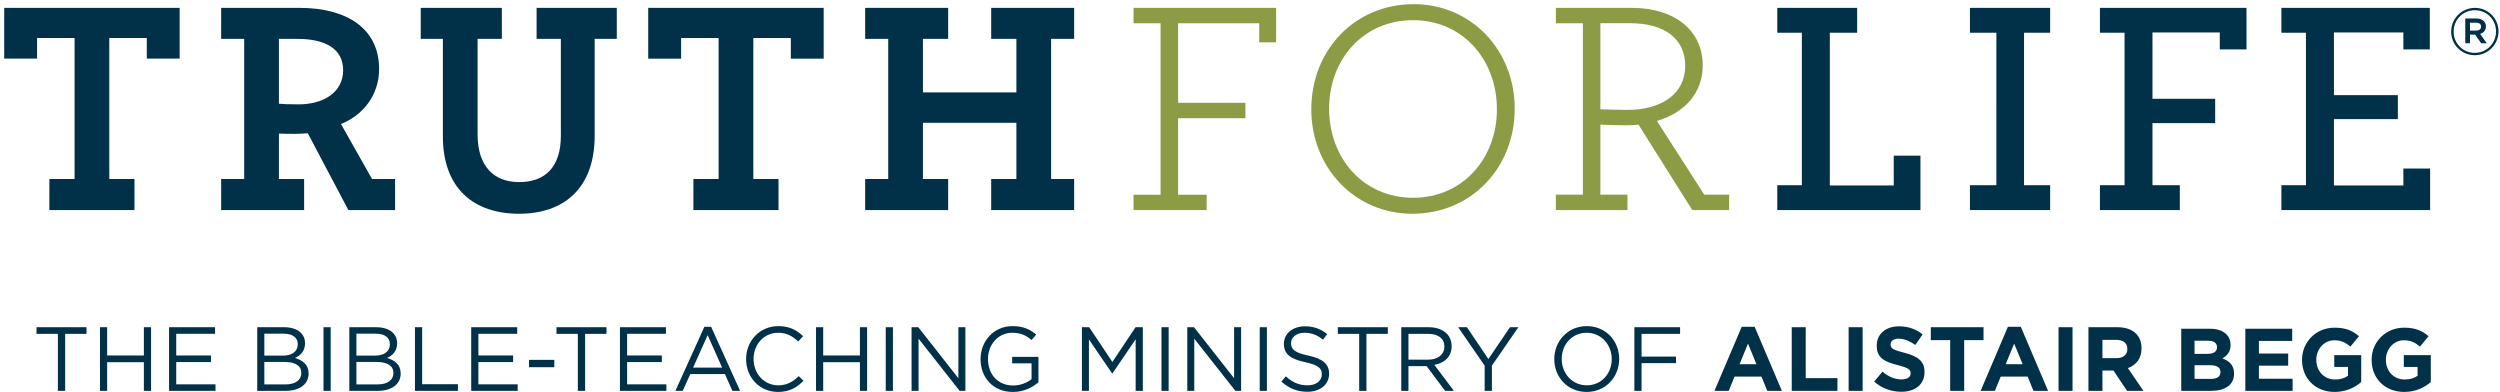 <svg xmlns="http://www.w3.org/2000/svg" width="586" height="92">
  <g fill="none" fill-rule="evenodd">
    <path fill="#003148" d="M.984 1.844v11.898h7.708v-4.84h8.791v33.062h-5.911v7.271h19.951v-7.271h-5.904V8.902h8.787v4.84h7.705V1.844H.984m79.45 14.623c0-4.971-4.106-7.35-10.659-7.35H65.38v15.198c.864.073 2.014.148 4.608.148 6.122 0 10.446-3.03 10.446-7.996M51.838 41.964h5.4V9.117h-5.4V1.844h18.368c10.876 0 18.656 4.679 18.656 14.332 0 6.123-3.744 10.803-8.934 12.894l7.278 12.894h5.4v7.271H81.658l-9.512-18.004c-1.008.076-1.94.142-2.877.142-1.515 0-2.881 0-3.889-.066v10.657h5.905v7.271H51.838v-7.271m51.969-10.009V9.117h-5.186v-7.27h19.016v7.27h-5.691v22.402c0 7.277 3.673 11.166 9.726 11.166 6.121 0 9.794-3.529 9.794-10.878V9.117h-5.69v-7.27h18.798v7.27h-5.182v22.69c0 12.391-7.278 18.297-17.72 18.297-10.591 0-17.865-5.906-17.865-18.149m58.724 10.009h5.911V8.902h-8.79v4.843h-7.709V1.844h41.127v11.901h-7.702V8.902h-8.787v33.062h5.904v7.271h-19.954v-7.271m40.267 0h5.402V9.117h-5.402V1.844h19.449v7.273h-5.908v12.534h21.902V9.117h-5.908V1.844h19.445v7.273h-5.398v32.847h5.398v7.271h-19.445v-7.271h5.908V28.783h-21.902v13.181h5.908v7.271h-19.449v-7.271"/>
    <path fill="#8B9C45" d="M265.702 45.639h6.335V5.446h-6.335V1.847h33.419v8.078h-3.957V5.446h-19.019v18.657h15.779v3.599h-15.779v17.937h6.701v3.596h-17.144v-3.596m85.174-20.028c0-11.669-8.068-20.886-19.664-20.886-11.597 0-19.668 9.147-19.668 20.743 0 11.672 8.071 20.888 19.668 20.888 11.596 0 19.664-9.15 19.664-20.745m-43.508 0c0-13.9 10.232-24.633 23.988-24.633 13.54 0 23.695 10.806 23.695 24.49 0 13.902-10.226 24.636-23.984 24.636-13.538 0-23.699-10.809-23.699-24.493m87.647-10.225c0-6.411-5.045-9.94-12.752-9.94h-7.129v20.165c1.729.075 4.177.148 6.339.148 7.707 0 13.542-3.53 13.542-10.373m-30.323 30.25h6.335V5.446h-6.335V1.844h17.787c10.303 0 16.639 5.472 16.639 13.466 0 6.629-4.392 11.169-10.731 13.04l11.094 17.286h5.832v3.602h-8.641l-12.605-20.025c-.865.075-1.804.148-2.737.148-2.019 0-4.613-.073-6.196-.148v16.423h6.339v3.602h-16.781v-3.602"/>
    <path fill="#003148" d="M416.596 43.405h5.758V7.676h-5.758V1.844h18.721v5.832h-6.403v35.799h14.979v-6.986h6.264v12.749h-33.561v-5.833m45.157 0h6.196V7.676h-6.196V1.844h18.8v5.832h-6.119v35.729h6.119v5.833h-18.8v-5.833m30.471 0h5.77V7.676h-5.77V1.844h34.358v9.737h-6.264V7.607h-15.776v15.558h14.695v5.69h-14.695v14.55h6.41v5.833h-18.728v-5.833m42.534 0h5.758V7.676h-5.758V1.844h34.787v9.737h-6.196V7.607h-16.275v14.692h14.983v5.621h-14.983v15.555h16.275v-3.977h6.269v9.74h-34.86v-5.833m45.647-36.24c.724 0 1.147-.354 1.147-.905v-.034c0-.581-.423-.904-1.147-.904h-1.44v1.843h1.44zm-2.544-2.836h2.588c.769 0 1.364.227 1.763.629.308.288.479.703.479 1.208v.03c0 .936-.553 1.52-1.349 1.75l1.562 2.191h-1.316l-1.411-2.007h-1.212v2.007h-1.104V4.329zm7.204 3.063v-.03c0-2.743-2.132-4.964-4.95-4.964-2.839 0-4.981 2.252-4.981 4.994v.033c0 2.742 2.129 4.964 4.949 4.964 2.836 0 4.982-2.252 4.982-4.997zm-10.516.033v-.033c0-3.018 2.454-5.548 5.566-5.548 3.112 0 5.533 2.5 5.533 5.518v.03c0 3.021-2.452 5.551-5.565 5.551-3.112 0-5.534-2.5-5.534-5.518zM13.567 91.617h1.705V78.256h5.006v-1.555H8.559v1.555h5.008v13.361zm9.866 0h1.682v-6.712h8.609v6.712h1.685V76.701h-1.685v6.626h-8.609v-6.626h-1.682v14.916zm16.195 0h10.887v-1.534H41.31v-5.221h8.14v-1.535h-8.14v-5.091h9.101v-1.535H39.628v14.916zm20.669 0h6.626c3.259 0 5.413-1.514 5.413-4.07v-.043c0-2.046-1.428-3.067-3.196-3.6 1.171-.511 2.367-1.515 2.367-3.454v-.04c0-.959-.344-1.747-.963-2.387-.85-.832-2.192-1.322-3.899-1.322h-6.348v14.916zm1.663-8.267v-5.135h4.538c2.129 0 3.3.958 3.3 2.427v.046c0 1.747-1.404 2.662-3.429 2.662H61.96zm0 6.753v-5.262h4.708c2.599 0 3.962.936 3.962 2.557v.043c0 1.663-1.406 2.662-3.664 2.662H61.96zm13.87 1.514h1.684V76.701H75.83v14.916zm6.052 0h6.625c3.263 0 5.414-1.514 5.414-4.07v-.043c0-2.046-1.428-3.067-3.195-3.6 1.17-.511 2.364-1.515 2.364-3.454v-.04c0-.959-.344-1.747-.961-2.387-.852-.832-2.194-1.322-3.898-1.322h-6.349v14.916zm1.661-8.267v-5.135h4.539c2.133 0 3.304.958 3.304 2.427v.046c0 1.747-1.408 2.662-3.431 2.662h-4.412zm0 6.753v-5.262h4.71c2.599 0 3.962.936 3.962 2.557v.043c0 1.663-1.408 2.662-3.666 2.662h-5.006zm13.723 1.514h10.078v-1.555H98.95V76.701h-1.684v14.916zm13.188 0h10.889v-1.534h-9.206v-5.221h8.141v-1.535h-8.141v-5.091h9.099v-1.535h-10.782v14.916zm13.553-5.539h5.924v-1.727h-5.924v1.727zm11.44 5.539h1.704V78.256h5.009v-1.555h-11.721v1.555h5.008v13.361zm9.868 0h10.888v-1.534h-9.207v-5.221h8.141v-1.535h-8.141v-5.091h9.099v-1.535h-10.78v14.916zm12.995 0h1.727l1.769-3.941h8.118l1.747 3.941h1.813l-6.798-15.022h-1.576l-6.8 15.022zm4.158-5.456l3.408-7.605 3.388 7.605h-6.796zm19.9 5.711c2.707 0 4.411-1.044 5.966-2.621l-1.105-1.087c-1.428 1.365-2.771 2.154-4.818 2.154-3.282 0-5.772-2.708-5.772-6.159v-.043c0-3.428 2.47-6.116 5.772-6.116 2.025 0 3.431.855 4.687 2.046l1.153-1.236c-1.492-1.404-3.114-2.364-5.818-2.364-4.391 0-7.544 3.494-7.544 7.713v.043c0 4.283 3.173 7.67 7.479 7.67zm8.907-.255h1.684v-6.712h8.608v6.712h1.686V76.701h-1.686v6.626h-8.608v-6.626h-1.684v14.916zm16.344 0h1.682V76.701h-1.682v14.916zm6.053 0h1.64V79.386l9.628 12.231h1.347V76.701h-1.641v11.953l-9.399-11.953h-1.575v14.916zm23.757.255c2.513 0 4.604-1.044 5.987-2.28v-5.946h-6.159v1.514h4.539v3.709c-1.02.829-2.599 1.492-4.304 1.492-3.622 0-5.903-2.642-5.903-6.202v-.043c0-3.322 2.366-6.116 5.668-6.116 2.111 0 3.388.703 4.539 1.704l1.089-1.276c-1.492-1.259-3.049-1.982-5.562-1.982-4.477 0-7.479 3.622-7.479 7.713v.043c0 4.26 2.898 7.67 7.585 7.67zm16.173-.255h1.641V79.558l5.433 7.968h.086l5.433-7.991v12.082h1.684V76.701h-1.704l-5.434 8.14-5.435-8.14h-1.704v14.916zm18.645 0h1.684V76.701h-1.684v14.916zm6.052 0h1.639V79.386l9.632 12.231h1.343V76.701h-1.641v11.953l-9.397-11.953h-1.576v14.916zm16.982 0h1.682V76.701h-1.682v14.916zm11.165.213c2.961 0 5.094-1.662 5.094-4.22v-.04c0-2.283-1.534-3.495-4.859-4.22-3.282-.703-4.05-1.492-4.05-2.9v-.04c0-1.343 1.236-2.41 3.175-2.41 1.535 0 2.92.491 4.306 1.621l.981-1.3c-1.514-1.213-3.069-1.832-5.244-1.832-2.834 0-4.899 1.726-4.899 4.068v.045c0 2.45 1.575 3.557 5.008 4.303 3.13.66 3.876 1.449 3.876 2.834v.043c0 1.469-1.322 2.536-3.325 2.536-2.065 0-3.557-.705-5.114-2.109l-1.042 1.234c1.788 1.598 3.727 2.387 6.093 2.387zm12.148-.213h1.704V78.256h5.008v-1.555h-11.718v1.555h5.006v13.361zm9.865 0h1.686v-5.795h4.26l4.326 5.795h2.068l-4.584-6.093c2.346-.427 4.048-1.878 4.048-4.348v-.043c0-1.171-.425-2.217-1.148-2.94-.938-.938-2.407-1.492-4.24-1.492h-6.416v14.916zm1.686-7.309v-6.052h4.601c2.407 0 3.815 1.109 3.815 2.942v.041c0 1.919-1.6 3.069-3.837 3.069h-4.579zm17.859 7.309h1.701v-5.923l6.204-8.993h-1.964l-5.069 7.458-5.029-7.458H341.8l6.204 9.015v5.901zm23.906.255c4.538 0 7.628-3.602 7.628-7.713.022-.022.022-.022 0-.043 0-4.111-3.047-7.67-7.587-7.67-4.538 0-7.628 3.6-7.628 7.713v.043c0 4.113 3.049 7.67 7.587 7.67zm.041-1.554c-3.408 0-5.881-2.771-5.881-6.159v-.043c0-3.388 2.43-6.116 5.84-6.116 3.408 0 5.881 2.771 5.881 6.159v.043c0 3.388-2.43 6.116-5.84 6.116zm11.146 1.299h1.682V85.12h8.077v-1.535h-8.077v-5.329h9.035v-1.555h-10.717v14.916zm18.77 0h3.347l1.363-3.347h6.31l1.363 3.347h3.428l-6.391-15.022h-3.024l-6.396 15.022zm5.883-6.244l1.982-4.837 1.98 4.837h-3.962zm12.231 6.244h10.717v-2.983h-7.435V76.701h-3.282v14.916zm13.337 0h3.283V76.701h-3.283v14.916zm12.317.213c3.22 0 5.478-1.662 5.478-4.625v-.04c0-2.601-1.706-3.686-4.73-4.477-2.581-.658-3.219-.979-3.219-1.96v-.04c0-.726.66-1.302 1.917-1.302 1.257 0 2.558.554 3.88 1.469l1.702-2.47c-1.509-1.216-3.367-1.896-5.539-1.896-3.047 0-5.221 1.789-5.221 4.495v.043c0 2.963 1.939 3.794 4.945 4.558 2.493.642 3.004 1.069 3.004 1.898v.043c0 .875-.809 1.406-2.152 1.406-1.706 0-3.109-.703-4.452-1.812l-1.939 2.323c1.788 1.598 4.068 2.387 6.326 2.387zm11.488-.213h3.281v-11.89h4.538v-3.026h-12.358v3.026h4.539v11.89zm7.137 0h3.345l1.365-3.347h6.307l1.363 3.347h3.431l-6.394-15.022h-3.024l-6.393 15.022zm5.88-6.244l1.982-4.837 1.982 4.837h-3.964zm12.381 6.244h3.281V76.701h-3.281v14.916zm7.01 0h3.282v-4.771h2.579l3.195 4.771h3.836l-3.644-5.327c1.897-.705 3.196-2.215 3.196-4.624v-.043c0-1.405-.447-2.576-1.279-3.408-.979-.981-2.45-1.514-4.346-1.514h-6.819v14.916zm3.282-7.673v-4.28h3.259c1.6 0 2.579.725 2.579 2.129v.045c0 1.257-.918 2.106-2.513 2.106h-3.325zm18.473 7.673h6.927c3.287 0 5.449-1.331 5.449-3.993v-.043c0-1.955-1.037-2.932-2.723-3.578 1.04-.581 1.914-1.496 1.914-3.141v-.041c0-.997-.332-1.81-.999-2.475-.831-.832-2.144-1.29-3.808-1.29h-6.76v14.561zm3.119-8.674v-3.078h3.164c1.352 0 2.1.54 2.1 1.498v.041c0 1.08-.893 1.539-2.308 1.539h-2.956zm0 5.867v-3.205h3.704c1.644 0 2.371.604 2.371 1.582v.039c0 1.085-.852 1.584-2.267 1.584h-3.808zm11.902 2.807h11.085v-2.85h-7.903v-3.058h6.863V82.86h-6.863v-2.952h7.799v-2.852h-10.981v14.561zm20.946.251c2.662 0 4.721-1.042 6.219-2.31v-6.323h-6.323v2.766h3.222v2.079c-.811.583-1.851.875-3.014.875-2.581 0-4.412-1.955-4.412-4.617v-.043c0-2.475 1.853-4.534 4.183-4.534 1.684 0 2.683.54 3.806 1.476l2.016-2.434c-1.519-1.289-3.098-1.998-5.718-1.998-4.411 0-7.634 3.392-7.634 7.533v.04c0 4.308 3.119 7.49 7.655 7.49zm16.306 0c2.664 0 4.723-1.042 6.222-2.31v-6.323h-6.326v2.766h3.225v2.079c-.812.583-1.851.875-3.017.875-2.579 0-4.41-1.955-4.41-4.617v-.043c0-2.475 1.854-4.534 4.182-4.534 1.685 0 2.684.54 3.805 1.476l2.019-2.434c-1.519-1.289-3.099-1.998-5.721-1.998-4.409 0-7.632 3.392-7.632 7.533v.04c0 4.308 3.119 7.49 7.653 7.49z"/>
  </g>
</svg>

